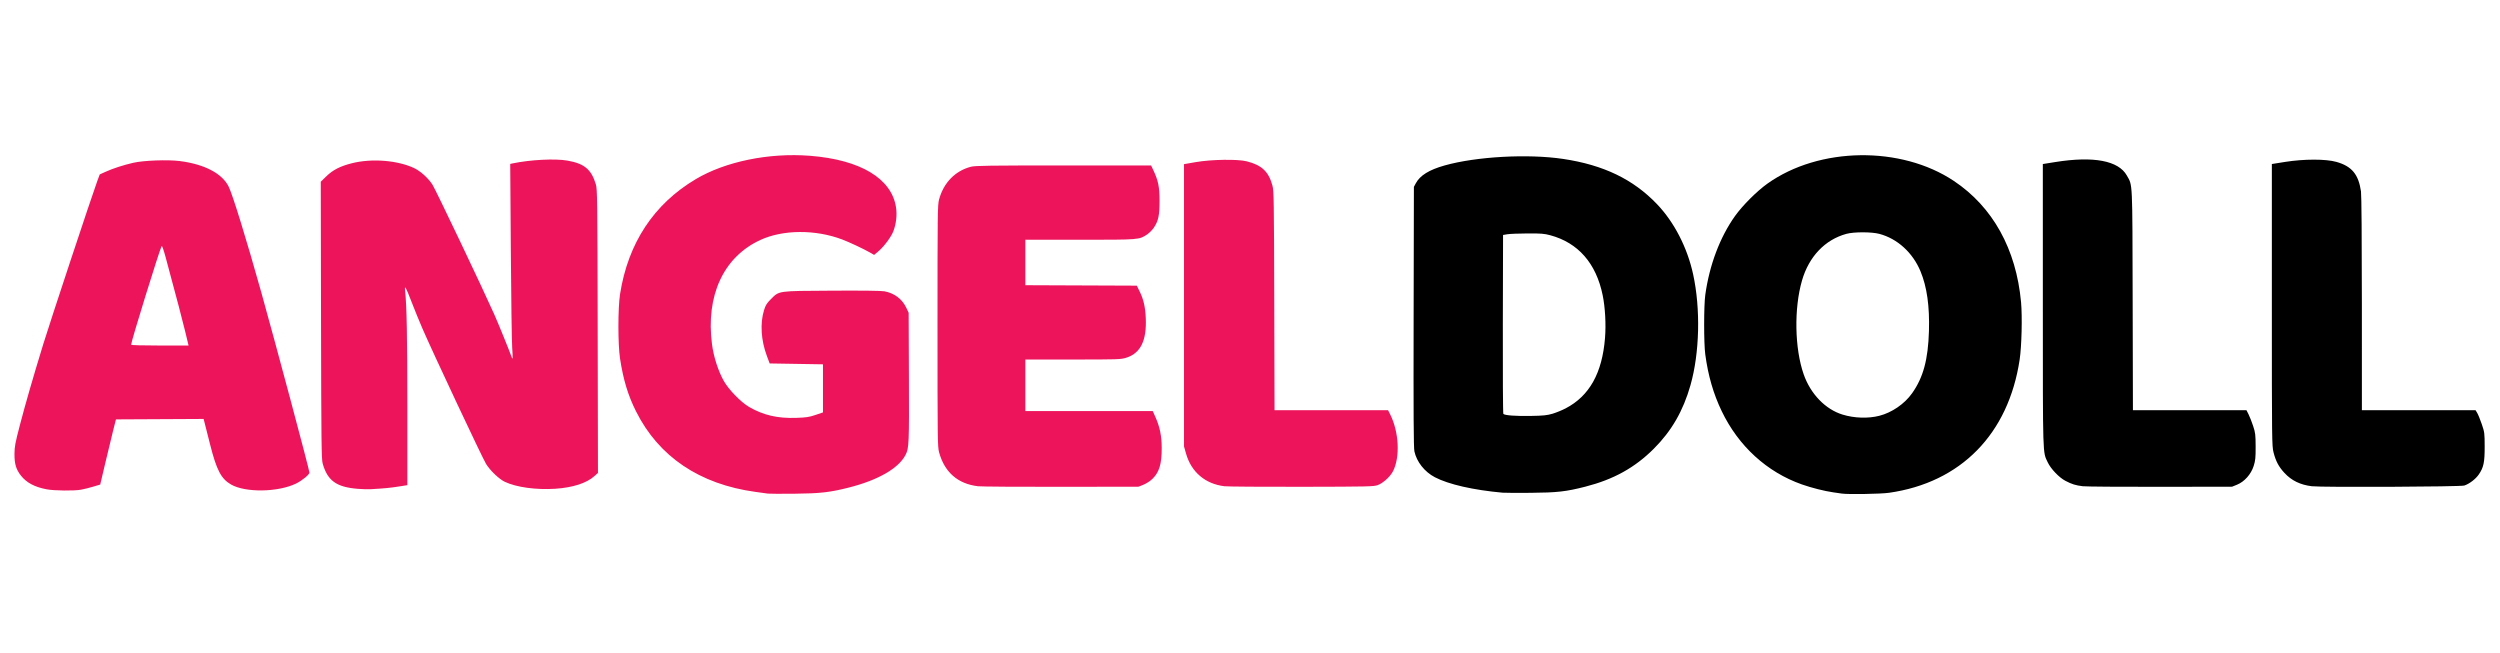 <svg width="1427" height="373" viewBox="0 0 2860 429" xmlns:xlink="http://www.w3.org/1999/xlink" xmlns="http://www.w3.org/2000/svg" xmlns:svg="http://www.w3.org/2000/svg"><path fill="#ed145b" d="m 878.5,405.398 c -1.65,-0.227 -8.042,-1.104 -14.204,-1.949 C 800.317,394.674 753.589,363.173 727.611,311.305 718.438,292.99 713.052,275.217 709.337,251 c -2.524,-16.454 -2.507,-57.883 0.031,-74 C 718.529,118.82 747.945,74.199 795.945,45.671 829.915,25.482 879.695,15.284 926.5,18.926 c 57.807,4.498 93.658,26.021 98.573,59.177 1.293,8.724 0.193,18.455 -3.066,27.124 -2.427,6.456 -10.854,17.743 -17.26,23.117 l -4.753,3.988 -4.747,-2.733 c -6.993,-4.027 -23.73,-11.894 -31.747,-14.923 -30.7,-11.598 -67.842,-11.357 -93.741,0.609 -42.105,19.453 -62.492,63.537 -55.224,119.414 1.845,14.186 7.124,30.55 13.521,41.908 5.548,9.853 19.657,24.32 28.945,29.68 16.416,9.473 32.564,13.202 54,12.468 11.511,-0.394 14.752,-0.889 22,-3.358 L 941.5,312.5 V 285 257.5 L 911,257 l -30.5,-0.5 -3.243,-8.707 c -6.672,-17.917 -7.855,-37.173 -3.206,-52.223 1.777,-5.753 3.089,-7.869 7.793,-12.568 9.795,-9.784 7.155,-9.416 69.96,-9.774 34.711,-0.198 56.336,0.066 59.935,0.731 11.473,2.121 20.356,8.841 25.167,19.04 l 2.594,5.5 0.306,73.5 c 0.317,76.163 0.095,81.365 -3.798,88.975 -7.926,15.496 -31.299,28.979 -65.077,37.542 -21.516,5.454 -32.575,6.706 -61.931,7.009 -15.125,0.156 -28.85,0.099 -30.5,-0.128 z M 53.5,400.502 C 39.688,397.904 30.401,392.978 23.967,384.839 18.407,377.806 16.489,371.374 16.557,360 c 0.05,-8.314 0.824,-12.433 6.202,-33 6.564,-25.103 14.767,-53.505 26.859,-93 C 56.951,210.047 105.171,64.466 111.101,48.376 l 2.994,-8.124 6.703,-3.022 c 8.559,-3.86 20.27,-7.659 31.703,-10.285 11.691,-2.686 39.256,-3.726 52.972,-2 28.174,3.546 48.445,14.051 56.002,29.021 4.518,8.951 20.201,59.733 37.493,121.41 C 315.061,232.777 354,378.535 354,381.377 c 0,2.279 -8.741,9.398 -15.504,12.625 -20.773,9.914 -57.683,10.416 -74.156,1.008 -11.343,-6.478 -16.611,-16.554 -24.024,-45.953 -2.99,-11.856 -5.878,-23.248 -6.417,-25.315 l -0.981,-3.759 -50.146,0.259 -50.146,0.259 -3.271,13 c -1.799,7.15 -5.848,23.923 -8.997,37.274 l -5.726,24.274 -8.066,2.418 c -4.436,1.33 -10.736,2.894 -13.999,3.476 C 84.534,402.374 62.104,402.121 53.5,400.502 Z M 211.931,220.25 c -3.329,-13.839 -8.943,-35.159 -22.538,-85.577 -2.153,-7.985 -4.034,-13.266 -4.452,-12.5 C 182.333,126.954 150,231.406 150,235.051 150,235.631 162.788,236 182.859,236 H 215.719 Z M 409.376,399.944 C 384.898,397.989 374.696,390.652 369.131,371 c -1.374,-4.852 -1.594,-24.163 -1.871,-163.931 l -0.314,-158.431 6.326,-6.172 c 7.507,-7.325 15.814,-11.589 29.185,-14.98 22.548,-5.72 51.874,-3.489 71.043,5.403 7.27,3.373 16.025,11.181 21.088,18.809 3.445,5.191 57.956,119.602 71.011,149.042 4.675,10.543 17.262,41.5 19.782,48.653 1.26,3.576 1.376,1.083 0.532,-11.393 -0.465,-6.875 -1.157,-56.886 -1.537,-111.136 l -0.691,-98.636 2.908,-0.607 c 20.146,-4.203 48.388,-5.651 62.408,-3.199 19.496,3.41 27.47,10.038 32.628,27.12 1.694,5.61 1.817,15.407 2.114,168.065 l 0.315,162.108 -4.155,3.754 c -8.821,7.969 -24.831,13.116 -44.764,14.39 -21.899,1.4 -44.271,-1.681 -57.559,-7.928 -6.506,-3.058 -16.548,-12.583 -21.451,-20.347 C 552.1,365.207 495.041,243.801 483.241,216.5 c -3.566,-8.25 -9.17,-21.975 -12.453,-30.5 -6.719,-17.448 -8.192,-19.956 -7.34,-12.5 1.838,16.077 2.548,53.015 2.55,132.625 l 0.002,89.625 -10.54,1.642 c -9.633,1.5 -15.955,2.097 -31.46,2.971 -3.025,0.171 -9.606,-0.018 -14.624,-0.419 z m 709.384,-2.969 c -23.082,-2.765 -38.266,-16.066 -44.493,-38.975 -1.649,-6.067 -1.767,-15.691 -1.767,-144.5 0,-128.693 0.119,-138.438 1.763,-144.5 5.218,-19.237 18.403,-32.813 36.43,-37.508 C 1115.585,30.217 1131.03,30 1216.638,30 h 100.217 l 2.475,5.25 c 5.761,12.218 7.17,19.146 7.17,35.25 0,16.862 -1.252,22.764 -6.518,30.713 -1.703,2.571 -5.187,6.059 -7.744,7.752 -9.185,6.084 -8.555,6.035 -76.92,6.035 H 1173 v 25.993 25.993 l 63.75,0.257 63.75,0.257 3.184,6.473 c 4.516,9.18 6.515,17.846 7.074,30.668 1.126,25.853 -6.03,40.274 -22.51,45.364 -6.118,1.89 -9.33,1.995 -60.853,1.995 H 1173 v 29.5 29.5 h 72.866 72.866 l 3.171,7.092 c 4.956,11.084 7.082,21.611 7.09,35.109 0.011,18.485 -2.795,27.75 -10.746,35.488 -2.368,2.304 -6.879,5.229 -10.026,6.5 L 1302.5,397.5 1214,397.641 c -48.675,0.078 -91.533,-0.222 -95.24,-0.666 z m 282.012,2.5e-4 c -21.898,-2.621 -37.893,-16.174 -43.906,-37.2 L 1354.5,351.5 V 190.008 28.515 l 13.5,-2.345 c 17.77,-3.087 47.766,-3.551 58.259,-0.902 17.253,4.356 25.081,11.758 29.422,27.818 1.592,5.892 1.76,16.595 2.06,131.663 l 0.326,125.25 h 64.95 64.95 l 2.378,4.75 c 10.102,20.18 11.545,48.695 3.288,64.989 -3.137,6.191 -11.127,13.495 -17.388,15.897 -4.435,1.701 -10.085,1.83 -86.744,1.982 -45.1,0.089 -85.028,-0.2 -88.728,-0.643 z"/><path fill="#000000" d="m 2107,405.361 c -1.375,-0.202 -5.875,-0.852 -10,-1.444 -9.944,-1.428 -24.723,-5.169 -35.642,-9.023 -40.074,-14.144 -72.531,-43.819 -91.758,-83.893 -9.531,-19.866 -15.527,-40.611 -18.785,-65 -1.698,-12.71 -1.675,-55.671 0.036,-68 4.715,-33.971 16.711,-65.822 33.897,-90 8.631,-12.142 25.09,-28.605 37.253,-37.261 59.167,-42.109 152.784,-43.423 213.28,-2.993 44.509,29.745 71.209,77.917 76.803,138.565 1.515,16.426 0.696,50.464 -1.581,65.69 -12.734,85.153 -67.284,140.787 -149.503,152.471 -9.551,1.357 -46.649,1.968 -53.999,0.889 z m 42.862,-88.954 c 14.414,-3.646 28.918,-13.596 37.538,-25.752 12.797,-18.046 18.36,-38.558 19.324,-71.257 0.837,-28.368 -2.289,-50.496 -9.639,-68.227 -8.881,-21.427 -26.395,-37.382 -47.086,-42.895 -8.856,-2.359 -29.133,-2.379 -37.705,-0.036 -24.484,6.691 -42.86,25.975 -50.773,53.28 -9.288,32.052 -8.479,77.781 1.902,107.464 7.863,22.484 24.869,40.056 44.576,46.062 13.383,4.078 29.1,4.589 41.862,1.361 z M 1719,404.354 c -33.505,-3.025 -61.808,-9.483 -77.5,-17.684 -11.797,-6.165 -20.865,-17.644 -23.437,-29.671 -0.88,-4.114 -1.099,-42.915 -0.87,-154 l 0.307,-148.5 2.178,-4.068 c 4.815,-8.995 15.219,-15.438 33.021,-20.449 36.253,-10.205 95.317,-13.457 135.518,-7.46 46.192,6.89 80.197,23.278 107.437,51.777 19.666,20.575 34.647,49.672 41.293,80.201 8.624,39.617 7.44,89.841 -2.988,126.72 -8.324,29.439 -21.564,52.419 -41.943,72.797 -21.713,21.713 -46.049,35.199 -78.431,43.465 -22.179,5.662 -31.995,6.765 -62.586,7.035 -15.125,0.134 -29.525,0.06 -32,-0.163 z m 56.973,-90.291 c 4.11,-1.207 10.9,-3.977 15.089,-6.156 27.206,-14.154 41.866,-40.347 45.077,-80.536 1.25,-15.652 0.188,-35.004 -2.693,-49.025 -7.482,-36.422 -28.042,-59.921 -59.946,-68.512 -6.877,-1.852 -10.527,-2.142 -26,-2.065 -9.9,0.049 -20.25,0.464 -23,0.922 l -5,0.833 -0.255,101.933 c -0.14,56.063 0.127,102.315 0.594,102.781 1.691,1.691 14.028,2.608 31.161,2.317 14.473,-0.246 18.792,-0.677 24.973,-2.492 z m 606.799,82.912 c -8.28,-0.991 -12.599,-2.338 -20.053,-6.251 -7.154,-3.756 -16.591,-13.647 -20.101,-21.067 -5.855,-12.376 -5.587,-3.768 -5.603,-179.722 L 2337,28.37 l 14.25,-2.278 c 43.739,-6.993 72.321,-1.612 81.852,15.408 6.706,11.975 6.322,3.749 6.659,142.75 L 2440.066,310 h 64.95 64.95 l 2.4,4.75 c 1.32,2.612 3.664,8.575 5.209,13.25 2.56,7.746 2.814,9.83 2.867,23.5 0.049,12.905 -0.259,16.007 -2.21,22.211 -2.986,9.498 -10.583,18.07 -19.046,21.49 l -5.687,2.298 -82,0.14 c -45.1,0.077 -85.028,-0.222 -88.728,-0.665 z m 262,0 c -13.161,-1.576 -23.236,-6.469 -31.34,-15.222 -6.572,-7.099 -9.902,-13.362 -12.497,-23.508 C 2599.061,350.919 2599,345.59 2599,189.517 V 28.354 l 15.25,-2.427 c 21.517,-3.424 46.456,-3.429 58.586,-0.011 17.599,4.959 25.314,14.227 28.145,33.811 0.596,4.12 0.987,54.461 0.999,128.522 L 2702,310 h 65.015 65.015 l 1.901,3.125 c 1.045,1.719 3.384,7.456 5.197,12.75 3.18,9.285 3.298,10.19 3.335,25.625 0.044,18.179 -1.177,23.966 -6.763,32.073 -3.611,5.239 -10.711,10.658 -16.517,12.606 -4.306,1.444 -162.945,2.169 -174.41,0.796 z"/></svg>
